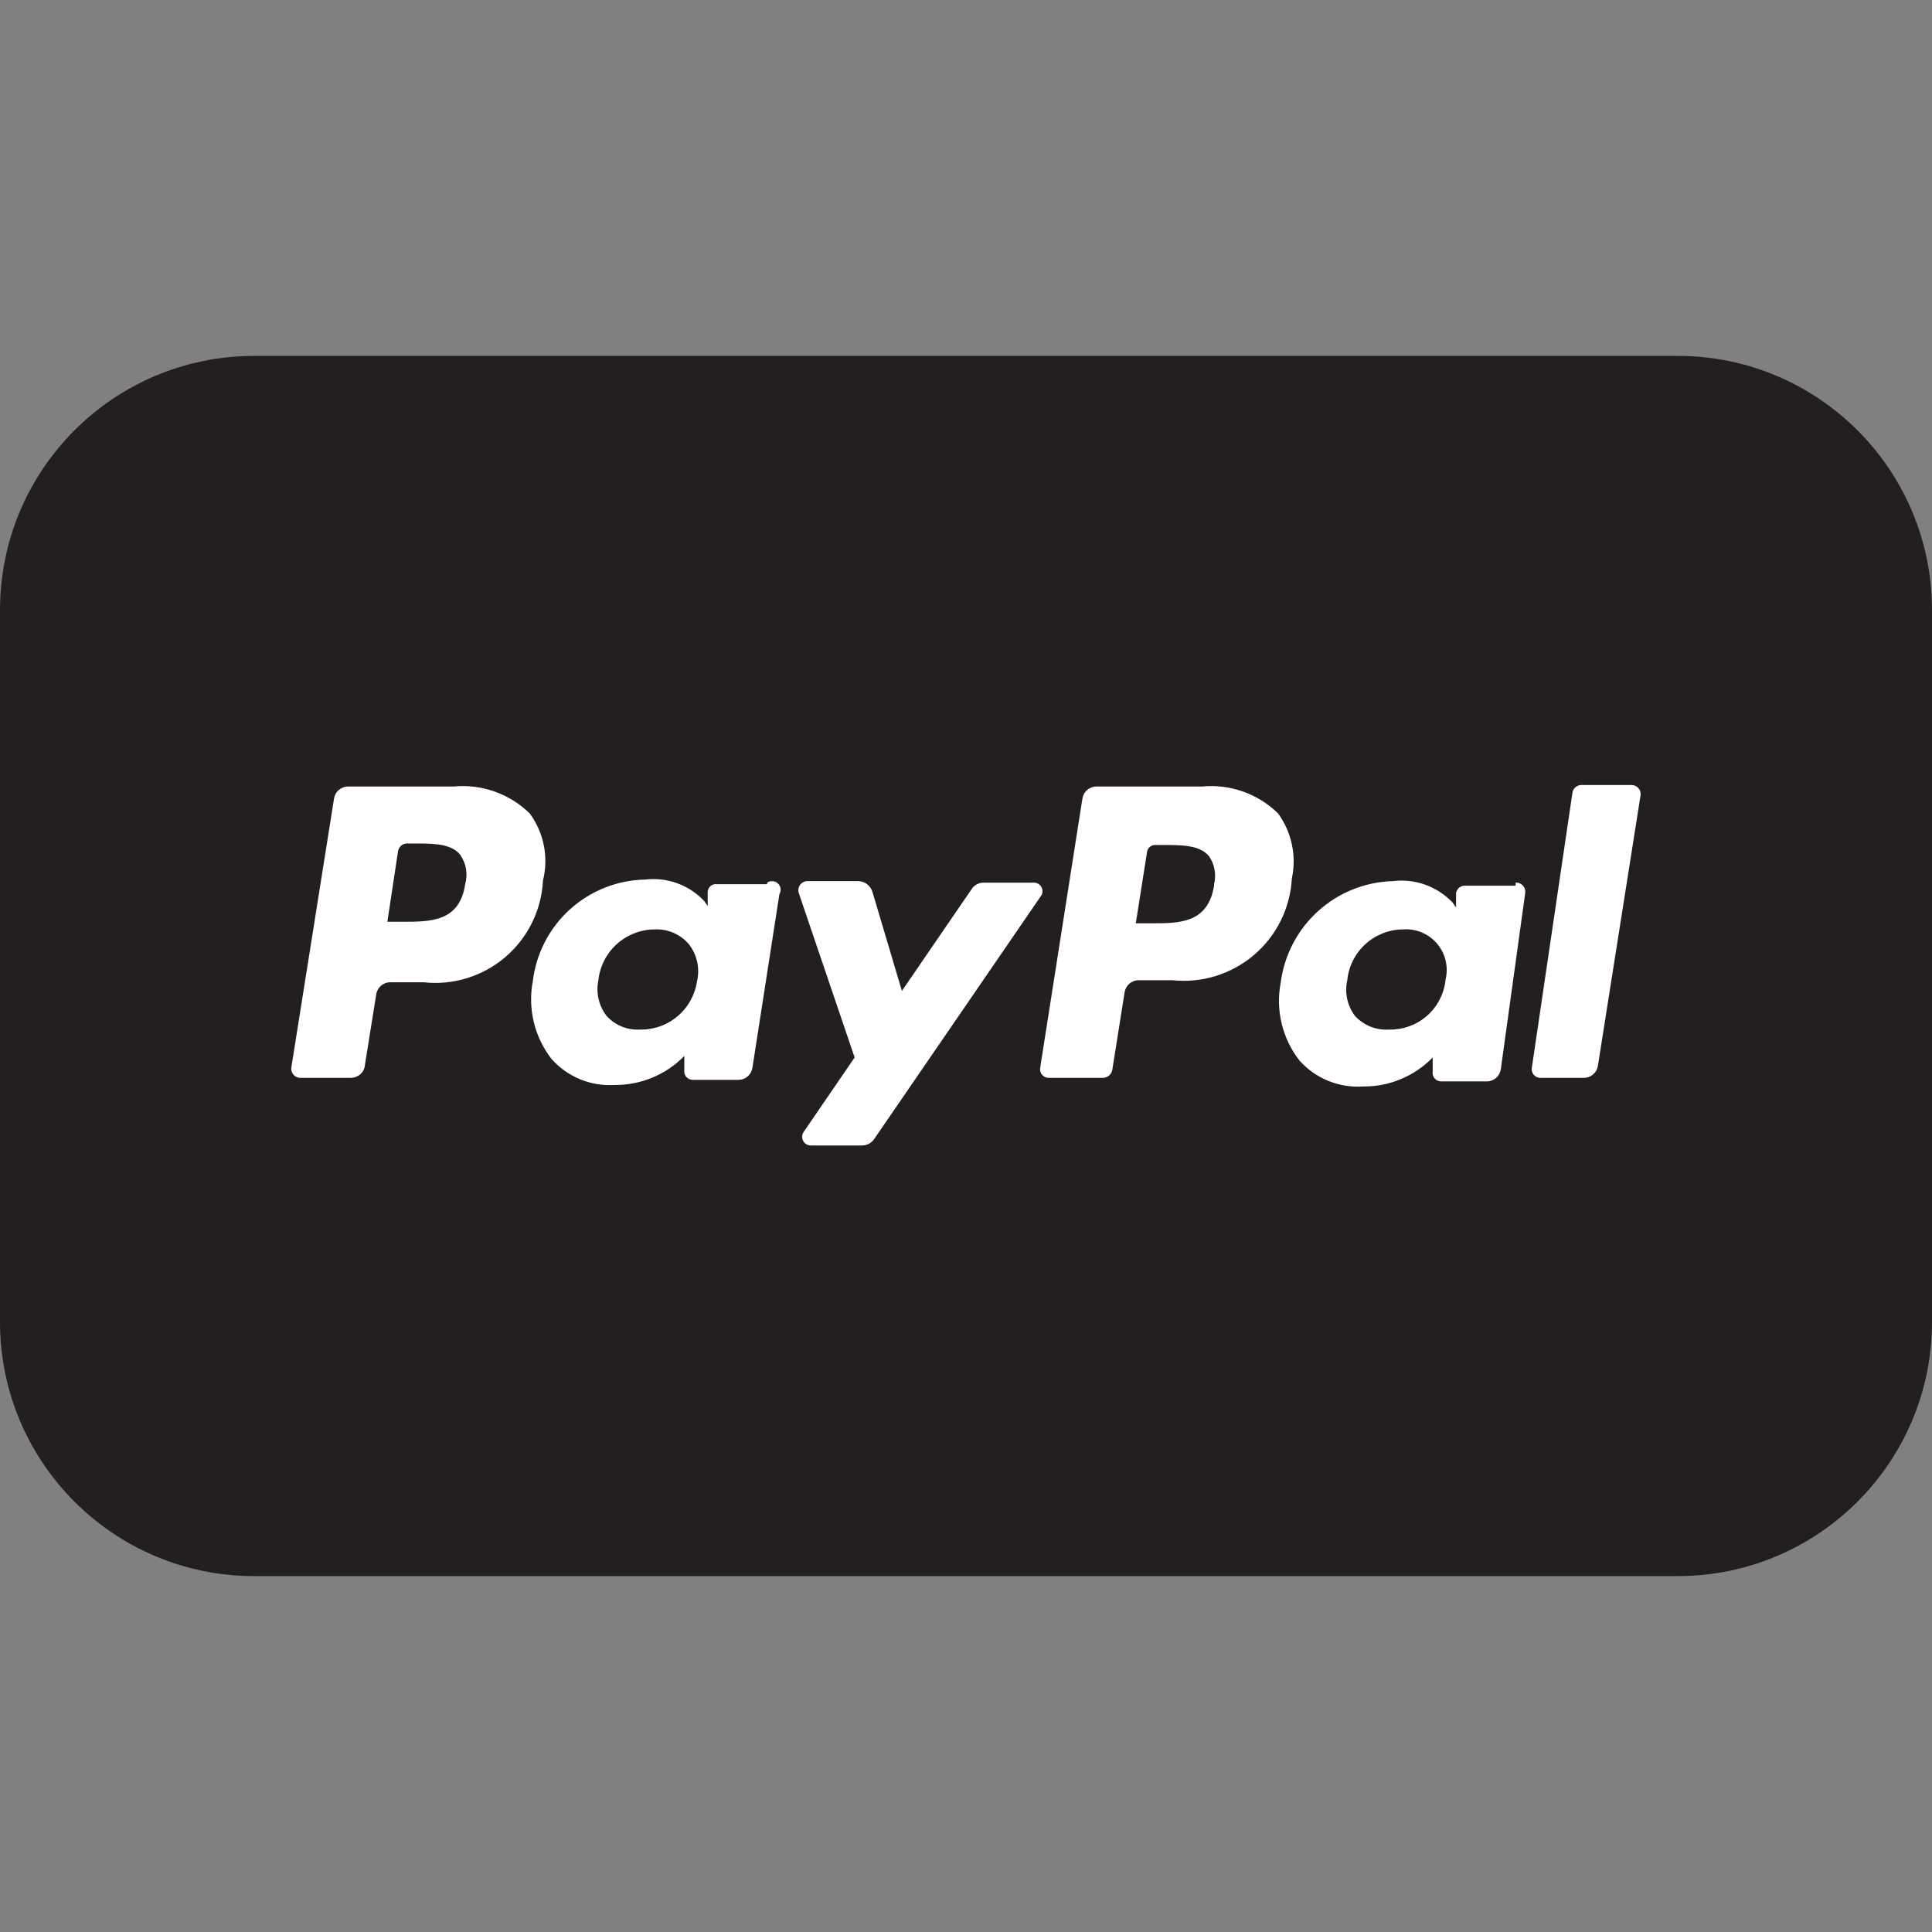 <svg xmlns="http://www.w3.org/2000/svg" fill="none" viewBox="0 0 50 50" height="50" width="50">
<rect x="0" y="0" width="50" height="50" fill="#808080" stroke="none"/>
<path fill="#231F20" d="M43.421 9.211H6.579C2.945 9.211 0 12.156 0 15.79V34.211C0 37.844 2.945 40.789 6.579 40.789H43.421C47.054 40.789 50 37.844 50 34.211V15.79C50 12.156 47.054 9.211 43.421 9.211Z"></path>
<path fill="white" d="M13.71 21.053C13.452 20.799 13.141 20.605 12.8 20.485C12.459 20.364 12.096 20.32 11.736 20.355H9.012C8.923 20.354 8.837 20.386 8.769 20.444C8.701 20.502 8.657 20.583 8.644 20.671L7.539 27.632C7.535 27.664 7.538 27.696 7.547 27.727C7.557 27.758 7.573 27.787 7.593 27.812C7.614 27.836 7.64 27.856 7.669 27.871C7.698 27.885 7.73 27.893 7.762 27.895H9.078C9.158 27.895 9.236 27.87 9.3 27.822C9.364 27.775 9.411 27.708 9.433 27.632L9.736 25.737C9.749 25.648 9.793 25.568 9.861 25.51C9.929 25.452 10.015 25.42 10.104 25.421H10.96C11.338 25.463 11.72 25.427 12.084 25.315C12.447 25.204 12.784 25.019 13.074 24.773C13.363 24.526 13.6 24.223 13.768 23.882C13.936 23.541 14.033 23.169 14.052 22.79C14.126 22.493 14.134 22.183 14.075 21.883C14.016 21.583 13.891 21.299 13.71 21.053ZM12.039 22.882C11.894 23.855 11.144 23.855 10.433 23.855H10.025L10.302 22.026C10.311 21.973 10.338 21.924 10.379 21.888C10.419 21.852 10.471 21.831 10.525 21.829H10.723C11.21 21.829 11.67 21.829 11.907 22.118C11.985 22.228 12.037 22.353 12.06 22.485C12.082 22.617 12.075 22.753 12.039 22.882ZM19.854 22.882H18.539C18.511 22.88 18.483 22.884 18.457 22.892C18.431 22.901 18.407 22.916 18.386 22.934C18.365 22.952 18.348 22.974 18.336 22.999C18.324 23.024 18.317 23.051 18.315 23.079V23.447L18.223 23.316C18.029 23.111 17.791 22.954 17.525 22.858C17.26 22.762 16.976 22.73 16.697 22.763C15.976 22.777 15.285 23.051 14.75 23.535C14.216 24.018 13.874 24.679 13.789 25.395C13.722 25.746 13.731 26.107 13.815 26.454C13.899 26.801 14.056 27.126 14.275 27.408C14.479 27.636 14.731 27.815 15.014 27.932C15.296 28.048 15.602 28.098 15.907 28.079C16.243 28.082 16.575 28.017 16.885 27.888C17.195 27.759 17.475 27.569 17.71 27.329V27.684C17.704 27.717 17.705 27.75 17.714 27.782C17.723 27.814 17.738 27.843 17.759 27.869C17.781 27.894 17.808 27.914 17.837 27.927C17.868 27.941 17.9 27.948 17.933 27.947H19.104C19.194 27.948 19.28 27.917 19.348 27.859C19.416 27.801 19.46 27.72 19.473 27.632L20.17 23.145C20.197 23.101 20.208 23.05 20.202 22.999C20.195 22.948 20.172 22.901 20.135 22.866C20.098 22.831 20.05 22.809 19.999 22.805C19.948 22.8 19.897 22.813 19.854 22.842V22.882ZM18.039 25.395C17.987 25.747 17.809 26.068 17.538 26.298C17.267 26.529 16.921 26.652 16.565 26.645C16.403 26.655 16.24 26.628 16.09 26.567C15.94 26.505 15.805 26.41 15.697 26.29C15.597 26.16 15.527 26.011 15.491 25.852C15.454 25.693 15.453 25.528 15.486 25.368C15.525 25.008 15.695 24.674 15.965 24.431C16.234 24.189 16.584 24.054 16.947 24.053C17.11 24.045 17.272 24.075 17.422 24.138C17.573 24.202 17.707 24.299 17.815 24.421C17.924 24.555 18.001 24.713 18.04 24.882C18.079 25.051 18.078 25.226 18.039 25.395ZM26.775 22.842H25.46C25.397 22.841 25.335 22.857 25.279 22.887C25.224 22.916 25.177 22.96 25.144 23.013L23.341 25.645L22.578 23.079C22.553 23 22.504 22.931 22.438 22.881C22.372 22.832 22.292 22.804 22.21 22.803H20.894C20.858 22.803 20.822 22.812 20.789 22.829C20.757 22.846 20.729 22.869 20.707 22.899C20.686 22.928 20.671 22.962 20.665 22.998C20.658 23.034 20.66 23.07 20.67 23.105L22.118 27.368L20.802 29.29C20.777 29.323 20.763 29.363 20.76 29.404C20.756 29.446 20.765 29.487 20.784 29.524C20.803 29.561 20.832 29.592 20.868 29.613C20.904 29.634 20.944 29.645 20.986 29.645H22.302C22.363 29.646 22.424 29.632 22.479 29.605C22.534 29.577 22.581 29.537 22.618 29.487L26.96 23.158C26.974 23.125 26.981 23.09 26.98 23.054C26.978 23.018 26.968 22.983 26.949 22.952C26.931 22.921 26.906 22.895 26.876 22.876C26.846 22.857 26.811 22.845 26.775 22.842ZM33.078 21.053C32.82 20.799 32.51 20.605 32.169 20.485C31.828 20.364 31.464 20.32 31.104 20.355H28.381C28.291 20.354 28.205 20.386 28.137 20.444C28.069 20.502 28.025 20.583 28.012 20.671L26.92 27.632C26.914 27.664 26.916 27.698 26.924 27.729C26.933 27.761 26.948 27.791 26.97 27.816C26.991 27.841 27.018 27.861 27.048 27.875C27.078 27.889 27.111 27.895 27.144 27.895H28.539C28.601 27.895 28.66 27.872 28.707 27.831C28.753 27.79 28.782 27.733 28.789 27.671L29.104 25.684C29.117 25.596 29.162 25.515 29.229 25.457C29.297 25.399 29.384 25.367 29.473 25.368H30.341C30.719 25.408 31.101 25.371 31.463 25.259C31.826 25.146 32.162 24.962 32.452 24.716C32.741 24.47 32.977 24.167 33.146 23.827C33.314 23.487 33.412 23.116 33.433 22.737C33.495 22.447 33.496 22.147 33.434 21.857C33.373 21.567 33.252 21.293 33.078 21.053ZM31.42 22.921C31.262 23.895 30.525 23.895 29.802 23.895H29.394L29.683 22.066C29.685 22.038 29.692 22.011 29.704 21.986C29.716 21.961 29.733 21.939 29.754 21.921C29.775 21.902 29.799 21.888 29.825 21.879C29.852 21.87 29.879 21.867 29.907 21.868H30.091C30.578 21.868 31.052 21.868 31.289 22.158C31.361 22.262 31.41 22.381 31.432 22.506C31.455 22.63 31.451 22.759 31.42 22.882V22.921ZM39.223 22.921H37.907C37.852 22.921 37.799 22.941 37.758 22.977C37.716 23.013 37.69 23.064 37.683 23.118V23.487L37.591 23.355C37.395 23.15 37.154 22.993 36.887 22.897C36.62 22.801 36.334 22.769 36.052 22.803C35.333 22.822 34.644 23.098 34.111 23.581C33.578 24.063 33.235 24.721 33.144 25.434C33.077 25.785 33.086 26.146 33.17 26.493C33.254 26.84 33.411 27.166 33.631 27.447C33.836 27.677 34.091 27.857 34.376 27.973C34.661 28.089 34.968 28.139 35.275 28.118C35.611 28.122 35.944 28.057 36.253 27.928C36.563 27.799 36.844 27.609 37.078 27.368V27.724C37.072 27.756 37.074 27.79 37.082 27.821C37.091 27.853 37.106 27.883 37.128 27.908C37.149 27.933 37.176 27.953 37.206 27.967C37.236 27.981 37.269 27.987 37.302 27.987H38.473C38.562 27.988 38.649 27.956 38.716 27.898C38.784 27.84 38.828 27.759 38.841 27.671L39.473 23.105C39.477 23.071 39.473 23.036 39.462 23.003C39.451 22.971 39.433 22.941 39.409 22.915C39.385 22.89 39.356 22.871 39.324 22.858C39.292 22.845 39.257 22.84 39.223 22.842V22.921ZM37.407 25.395C37.361 25.747 37.187 26.07 36.917 26.301C36.647 26.532 36.301 26.654 35.947 26.645C35.782 26.656 35.618 26.63 35.465 26.568C35.312 26.506 35.176 26.411 35.065 26.29C34.967 26.16 34.899 26.01 34.864 25.851C34.831 25.692 34.831 25.527 34.868 25.368C34.903 25.009 35.071 24.675 35.338 24.433C35.606 24.189 35.954 24.054 36.315 24.053C36.482 24.041 36.649 24.069 36.802 24.135C36.956 24.201 37.092 24.302 37.199 24.43C37.305 24.559 37.38 24.711 37.416 24.874C37.452 25.037 37.449 25.207 37.407 25.368V25.395ZM42.236 20.316H40.92C40.868 20.317 40.817 20.336 40.777 20.37C40.736 20.403 40.708 20.449 40.697 20.5L39.644 27.632C39.638 27.664 39.639 27.698 39.648 27.729C39.657 27.761 39.672 27.791 39.694 27.816C39.715 27.841 39.742 27.861 39.772 27.875C39.802 27.889 39.834 27.895 39.868 27.895H40.986C41.075 27.896 41.162 27.864 41.23 27.806C41.297 27.748 41.342 27.667 41.354 27.579L42.46 20.566C42.461 20.535 42.457 20.503 42.447 20.474C42.437 20.445 42.42 20.418 42.4 20.394C42.379 20.371 42.354 20.352 42.326 20.339C42.298 20.325 42.267 20.317 42.236 20.316Z"></path>
</svg>
